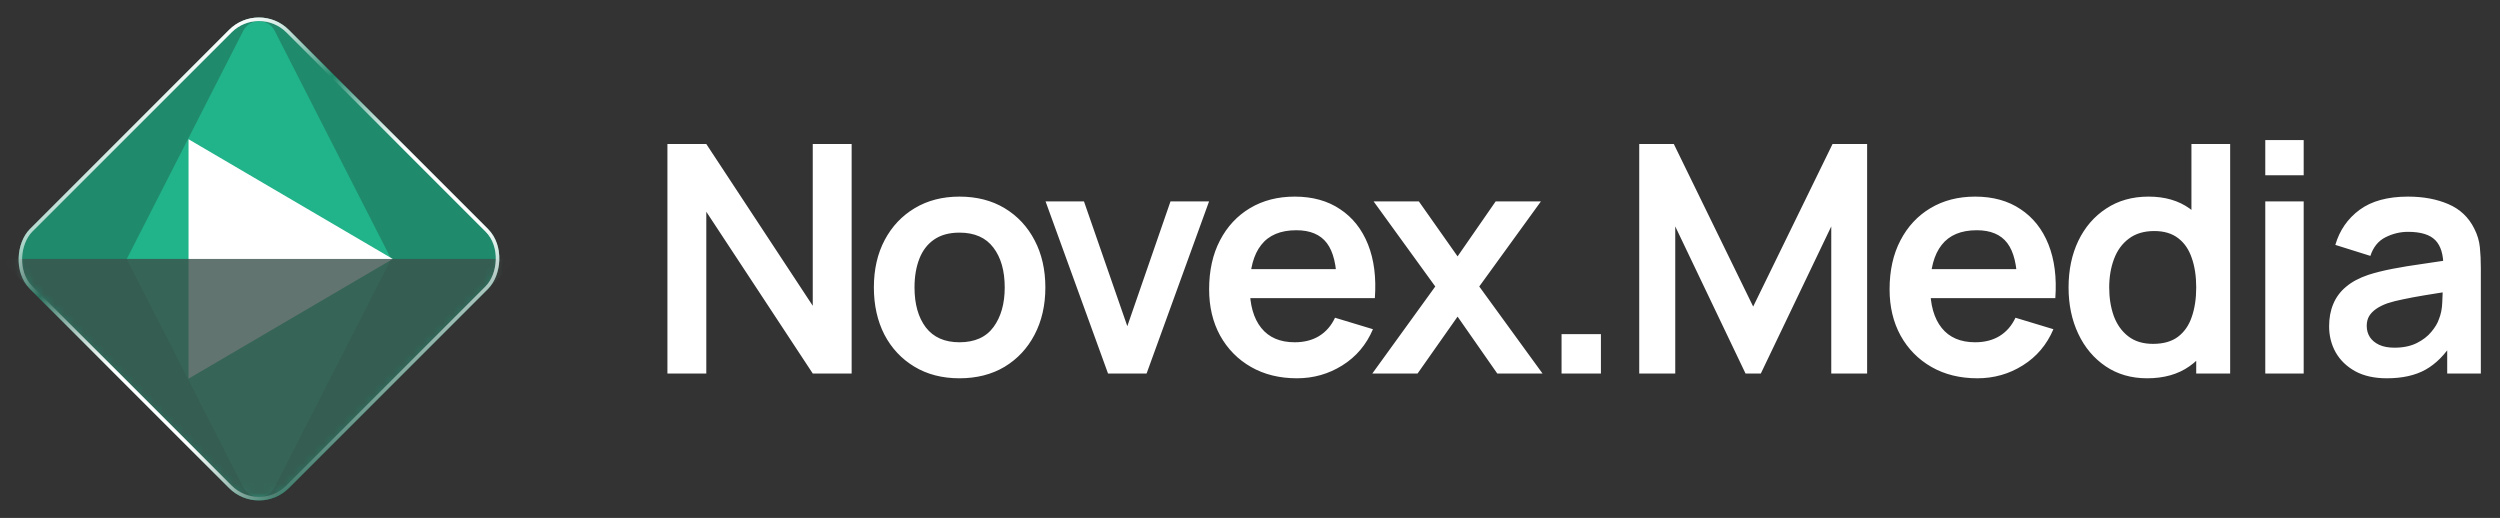 <svg width="251" height="52" viewBox="0 0 251 52" fill="none" xmlns="http://www.w3.org/2000/svg">
<rect x="0" y="0" width="251" height="52" fill="#333333" stroke="none"/>
<rect x="26" y="-1.14441e-05" width="36.77" height="36.77" rx="4.243" transform="rotate(45 26 -1.14441e-05)" fill="#1F8A6C"/>
<path d="M24.425 3.084C25.082 1.799 26.918 1.799 27.575 3.084L39.272 26L27.575 48.916C26.918 50.201 25.082 50.201 24.425 48.916L12.728 26L24.425 3.084Z" fill="#21B389"/>
<path d="M39.435 26L18.929 38.021L18.929 13.979L39.435 26Z" fill="white"/>
<g opacity="0.8">
<mask id="mask0_63_29" style="mask-type:alpha" maskUnits="userSpaceOnUse" x="1" y="1" width="50" height="50">
<rect x="26" y="-1.14441e-05" width="36.77" height="36.77" rx="4.243" transform="rotate(45 26 -1.14441e-05)" fill="#1C7A60"/>
</mask>
<g mask="url(#mask0_63_29)">
<path d="M26 26H52L29 49C27.343 50.657 24.657 50.657 23 49L1.56429e-06 26H26Z" fill="#3B514B" style="mix-blend-mode:hard-light"/>
</g>
</g>
<rect x="26" y="0.25" width="36.416" height="36.416" rx="4.066" transform="rotate(45 26 0.25)" stroke="url(#paint0_linear_63_29)" stroke-width="0.354" style="mix-blend-mode:soft-light"/>
<rect x="26" y="0.25" width="36.416" height="36.416" rx="4.066" transform="rotate(45 26 0.25)" stroke="url(#paint1_linear_63_29)" stroke-opacity="0.5" stroke-width="0.354" style="mix-blend-mode:soft-light"/>
<path d="M67.009 37.5V14.46H70.913L81.601 30.7V14.46H85.505V37.5H81.601L70.913 21.26V37.5H67.009ZM96.329 37.98C94.602 37.98 93.092 37.591 91.802 36.812C90.511 36.033 89.508 34.961 88.793 33.596C88.09 32.22 87.737 30.641 87.737 28.86C87.737 27.047 88.1 25.457 88.826 24.092C89.551 22.727 90.559 21.66 91.85 20.892C93.14 20.124 94.633 19.74 96.329 19.74C98.068 19.74 99.583 20.129 100.874 20.908C102.164 21.687 103.167 22.764 103.882 24.14C104.596 25.505 104.954 27.079 104.954 28.86C104.954 30.652 104.591 32.236 103.866 33.612C103.151 34.977 102.148 36.049 100.858 36.828C99.567 37.596 98.058 37.98 96.329 37.98ZM96.329 34.364C97.865 34.364 99.007 33.852 99.754 32.828C100.5 31.804 100.874 30.481 100.874 28.86C100.874 27.185 100.495 25.852 99.737 24.86C98.98 23.857 97.844 23.356 96.329 23.356C95.295 23.356 94.442 23.591 93.769 24.06C93.108 24.519 92.618 25.164 92.297 25.996C91.978 26.817 91.817 27.772 91.817 28.86C91.817 30.535 92.196 31.873 92.954 32.876C93.722 33.868 94.847 34.364 96.329 34.364ZM111.246 37.5L104.974 20.22H108.83L113.182 32.748L117.518 20.22H121.39L115.118 37.5H111.246ZM130.212 37.98C128.463 37.98 126.927 37.601 125.604 36.844C124.282 36.087 123.247 35.036 122.5 33.692C121.764 32.348 121.396 30.801 121.396 29.052C121.396 27.164 121.759 25.527 122.484 24.14C123.21 22.743 124.218 21.66 125.508 20.892C126.799 20.124 128.292 19.74 129.988 19.74C131.78 19.74 133.3 20.161 134.548 21.004C135.807 21.836 136.74 23.015 137.348 24.54C137.956 26.065 138.186 27.863 138.036 29.932H134.212V28.524C134.202 26.647 133.871 25.276 133.22 24.412C132.57 23.548 131.546 23.116 130.148 23.116C128.57 23.116 127.396 23.607 126.628 24.588C125.86 25.559 125.476 26.983 125.476 28.86C125.476 30.609 125.86 31.964 126.628 32.924C127.396 33.884 128.516 34.364 129.988 34.364C130.938 34.364 131.754 34.156 132.436 33.74C133.13 33.313 133.663 32.7 134.036 31.9L137.844 33.052C137.183 34.609 136.159 35.82 134.772 36.684C133.396 37.548 131.876 37.98 130.212 37.98ZM124.26 29.932V27.02H136.148V29.932H124.26ZM137.781 37.5L144.101 28.764L137.909 20.22H142.453L146.341 25.74L150.165 20.22H154.709L148.517 28.764L154.869 37.5H150.325L146.341 31.788L142.325 37.5H137.781ZM156.78 37.5V33.548H160.732V37.5H156.78ZM164.579 37.5V14.46H168.051L176.019 30.78L183.987 14.46H187.459V37.5H183.859V22.732L176.787 37.5H175.251L168.195 22.732V37.5H164.579ZM198.53 37.98C196.78 37.98 195.244 37.601 193.922 36.844C192.599 36.087 191.564 35.036 190.818 33.692C190.082 32.348 189.714 30.801 189.714 29.052C189.714 27.164 190.076 25.527 190.802 24.14C191.527 22.743 192.535 21.66 193.826 20.892C195.116 20.124 196.61 19.74 198.306 19.74C200.098 19.74 201.618 20.161 202.866 21.004C204.124 21.836 205.058 23.015 205.666 24.54C206.274 26.065 206.503 27.863 206.354 29.932H202.53V28.524C202.519 26.647 202.188 25.276 201.538 24.412C200.887 23.548 199.863 23.116 198.466 23.116C196.887 23.116 195.714 23.607 194.946 24.588C194.178 25.559 193.794 26.983 193.794 28.86C193.794 30.609 194.178 31.964 194.946 32.924C195.714 33.884 196.834 34.364 198.306 34.364C199.255 34.364 200.071 34.156 200.754 33.74C201.447 33.313 201.98 32.7 202.354 31.9L206.162 33.052C205.5 34.609 204.476 35.82 203.09 36.684C201.714 37.548 200.194 37.98 198.53 37.98ZM192.578 29.932V27.02H204.466V29.932H192.578ZM215.572 37.98C213.982 37.98 212.596 37.58 211.412 36.78C210.228 35.98 209.31 34.892 208.66 33.516C208.009 32.14 207.684 30.588 207.684 28.86C207.684 27.111 208.009 25.553 208.66 24.188C209.321 22.812 210.254 21.729 211.46 20.94C212.665 20.14 214.084 19.74 215.716 19.74C217.358 19.74 218.734 20.14 219.844 20.94C220.964 21.729 221.812 22.812 222.388 24.188C222.964 25.564 223.252 27.121 223.252 28.86C223.252 30.577 222.964 32.129 222.388 33.516C221.812 34.892 220.953 35.98 219.812 36.78C218.67 37.58 217.257 37.98 215.572 37.98ZM216.164 34.524C217.198 34.524 218.03 34.289 218.66 33.82C219.3 33.34 219.764 32.673 220.052 31.82C220.35 30.967 220.5 29.98 220.5 28.86C220.5 27.729 220.35 26.743 220.052 25.9C219.764 25.047 219.31 24.385 218.692 23.916C218.073 23.436 217.273 23.196 216.292 23.196C215.257 23.196 214.404 23.452 213.732 23.964C213.06 24.465 212.564 25.148 212.244 26.012C211.924 26.865 211.764 27.815 211.764 28.86C211.764 29.916 211.918 30.876 212.228 31.74C212.548 32.593 213.033 33.271 213.684 33.772C214.334 34.273 215.161 34.524 216.164 34.524ZM220.5 37.5V25.372H220.02V14.46H223.908V37.5H220.5ZM227.434 17.596V14.06H231.29V17.596H227.434ZM227.434 37.5V20.22H231.29V37.5H227.434ZM239.635 37.98C238.387 37.98 237.331 37.745 236.467 37.276C235.603 36.796 234.947 36.161 234.499 35.372C234.061 34.583 233.843 33.713 233.843 32.764C233.843 31.932 233.981 31.185 234.259 30.524C234.536 29.852 234.963 29.276 235.539 28.796C236.115 28.305 236.861 27.905 237.779 27.596C238.472 27.372 239.283 27.169 240.211 26.988C241.149 26.807 242.163 26.641 243.251 26.492C244.349 26.332 245.496 26.161 246.691 25.98L245.315 26.764C245.325 25.569 245.059 24.689 244.515 24.124C243.971 23.559 243.053 23.276 241.763 23.276C240.984 23.276 240.232 23.457 239.507 23.82C238.781 24.183 238.275 24.807 237.987 25.692L234.467 24.588C234.893 23.127 235.704 21.953 236.899 21.068C238.104 20.183 239.725 19.74 241.763 19.74C243.299 19.74 244.648 19.991 245.811 20.492C246.984 20.993 247.853 21.815 248.419 22.956C248.728 23.564 248.915 24.188 248.979 24.828C249.043 25.457 249.075 26.145 249.075 26.892V37.5H245.699V33.756L246.259 34.364C245.48 35.612 244.568 36.529 243.523 37.116C242.488 37.692 241.192 37.98 239.635 37.98ZM240.403 34.908C241.277 34.908 242.024 34.753 242.643 34.444C243.261 34.135 243.752 33.756 244.115 33.308C244.488 32.86 244.739 32.439 244.867 32.044C245.069 31.553 245.181 30.993 245.203 30.364C245.235 29.724 245.251 29.207 245.251 28.812L246.435 29.164C245.272 29.345 244.275 29.505 243.443 29.644C242.611 29.783 241.896 29.916 241.299 30.044C240.701 30.161 240.173 30.295 239.715 30.444C239.267 30.604 238.888 30.791 238.579 31.004C238.269 31.217 238.029 31.463 237.859 31.74C237.699 32.017 237.619 32.343 237.619 32.716C237.619 33.143 237.725 33.521 237.939 33.852C238.152 34.172 238.461 34.428 238.867 34.62C239.283 34.812 239.795 34.908 240.403 34.908Z" fill="white"/>
<defs>
<linearGradient id="paint0_linear_63_29" x1="26" y1="-1.14441e-05" x2="67.16" y2="5.844" gradientUnits="userSpaceOnUse">
<stop stop-color="white"/>
<stop offset="0.25" stop-color="white" stop-opacity="0"/>
<stop offset="0.5" stop-color="white"/>
<stop offset="0.75" stop-color="white"/>
<stop offset="1" stop-color="white" stop-opacity="0"/>
</linearGradient>
<linearGradient id="paint1_linear_63_29" x1="26" y1="-1.14441e-05" x2="67.16" y2="5.844" gradientUnits="userSpaceOnUse">
<stop stop-color="white"/>
<stop offset="0.25" stop-color="white" stop-opacity="0"/>
<stop offset="0.5" stop-color="white"/>
<stop offset="0.75" stop-color="white"/>
<stop offset="1" stop-color="white" stop-opacity="0"/>
</linearGradient>
</defs>
</svg>
